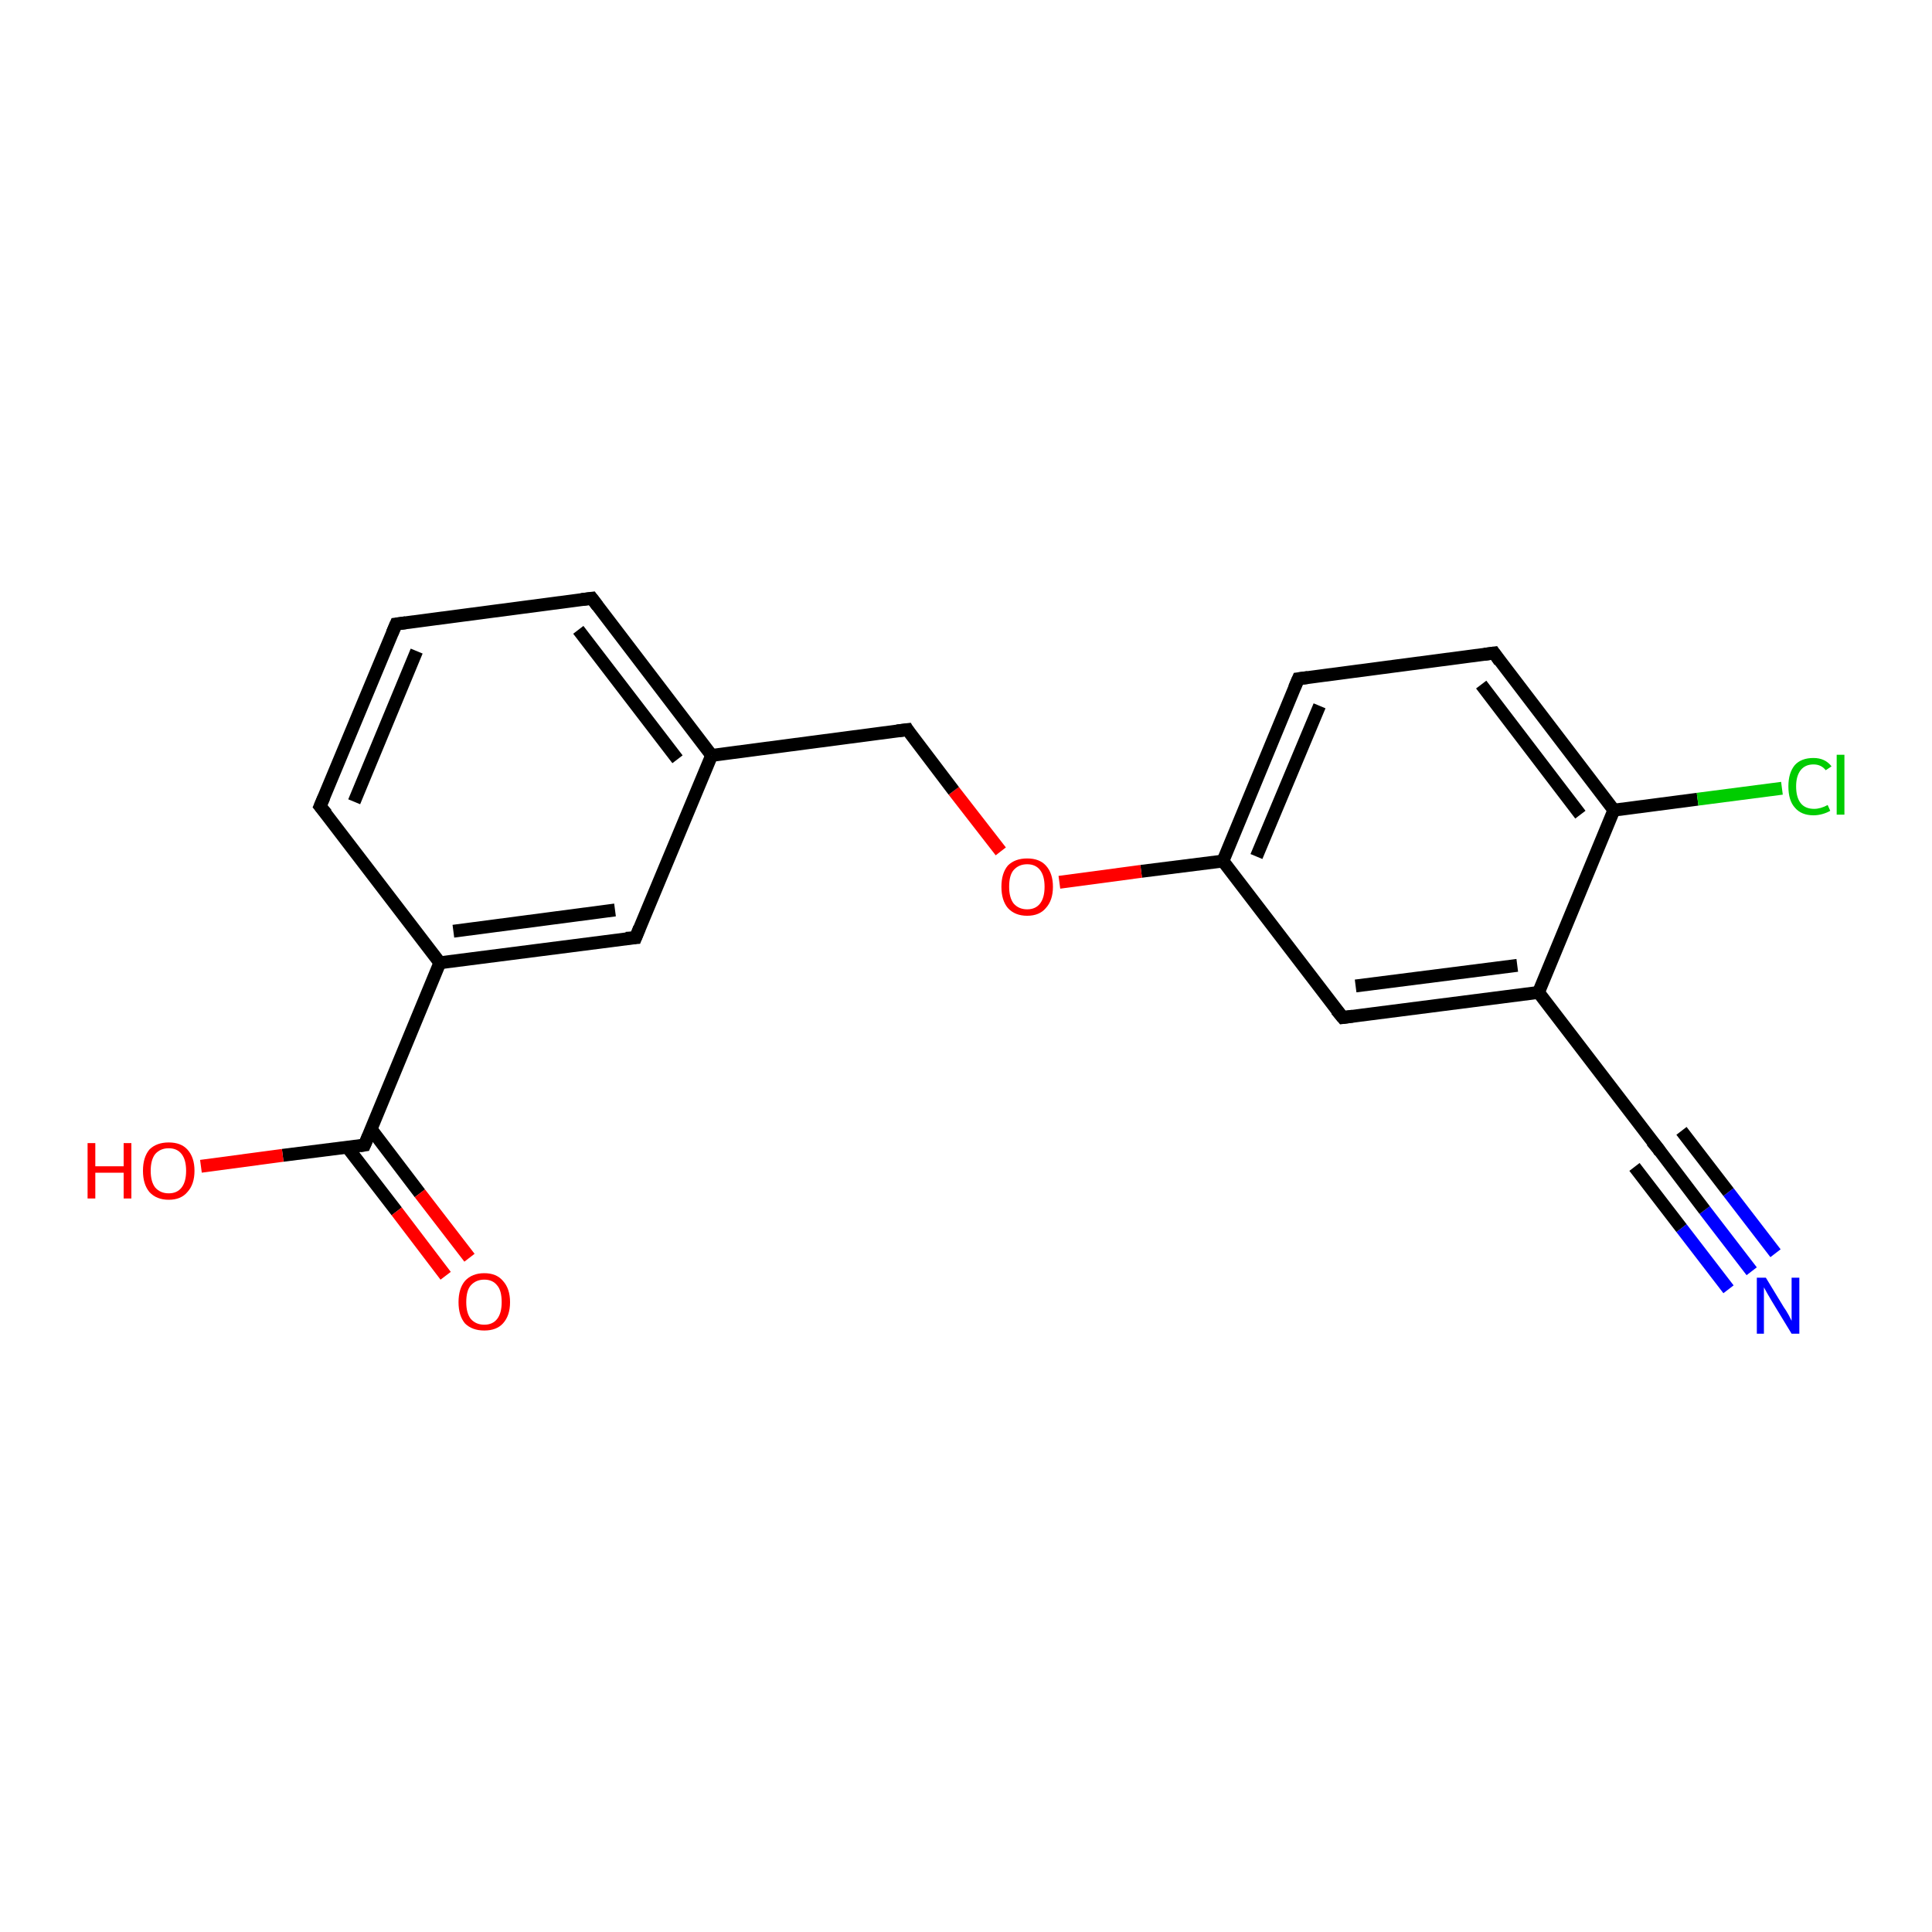 <?xml version='1.0' encoding='iso-8859-1'?>
<svg version='1.1' baseProfile='full'
              xmlns='http://www.w3.org/2000/svg'
                      xmlns:rdkit='http://www.rdkit.org/xml'
                      xmlns:xlink='http://www.w3.org/1999/xlink'
                  xml:space='preserve'
width='300px' height='300px' viewBox='0 0 300 300'>
<!-- END OF HEADER -->
<rect style='opacity:1.0;fill:#FFFFFF;stroke:none' width='300.0' height='300.0' x='0.0' y='0.0'> </rect>
<path class='bond-0 atom-0 atom-1' d='M 272.0,197.4 L 264.7,187.9' style='fill:none;fill-rule:evenodd;stroke:#0000FF;stroke-width:2.0px;stroke-linecap:butt;stroke-linejoin:miter;stroke-opacity:1' />
<path class='bond-0 atom-0 atom-1' d='M 264.7,187.9 L 257.5,178.4' style='fill:none;fill-rule:evenodd;stroke:#000000;stroke-width:2.0px;stroke-linecap:butt;stroke-linejoin:miter;stroke-opacity:1' />
<path class='bond-0 atom-0 atom-1' d='M 268.4,200.2 L 261.1,190.7' style='fill:none;fill-rule:evenodd;stroke:#0000FF;stroke-width:2.0px;stroke-linecap:butt;stroke-linejoin:miter;stroke-opacity:1' />
<path class='bond-0 atom-0 atom-1' d='M 261.1,190.7 L 253.8,181.2' style='fill:none;fill-rule:evenodd;stroke:#000000;stroke-width:2.0px;stroke-linecap:butt;stroke-linejoin:miter;stroke-opacity:1' />
<path class='bond-0 atom-0 atom-1' d='M 275.7,194.6 L 268.4,185.1' style='fill:none;fill-rule:evenodd;stroke:#0000FF;stroke-width:2.0px;stroke-linecap:butt;stroke-linejoin:miter;stroke-opacity:1' />
<path class='bond-0 atom-0 atom-1' d='M 268.4,185.1 L 261.1,175.6' style='fill:none;fill-rule:evenodd;stroke:#000000;stroke-width:2.0px;stroke-linecap:butt;stroke-linejoin:miter;stroke-opacity:1' />
<path class='bond-1 atom-1 atom-2' d='M 257.5,178.4 L 238.9,154.1' style='fill:none;fill-rule:evenodd;stroke:#000000;stroke-width:2.0px;stroke-linecap:butt;stroke-linejoin:miter;stroke-opacity:1' />
<path class='bond-2 atom-2 atom-3' d='M 238.9,154.1 L 208.5,158.0' style='fill:none;fill-rule:evenodd;stroke:#000000;stroke-width:2.0px;stroke-linecap:butt;stroke-linejoin:miter;stroke-opacity:1' />
<path class='bond-2 atom-2 atom-3' d='M 235.6,149.9 L 210.5,153.1' style='fill:none;fill-rule:evenodd;stroke:#000000;stroke-width:2.0px;stroke-linecap:butt;stroke-linejoin:miter;stroke-opacity:1' />
<path class='bond-3 atom-3 atom-4' d='M 208.5,158.0 L 189.9,133.7' style='fill:none;fill-rule:evenodd;stroke:#000000;stroke-width:2.0px;stroke-linecap:butt;stroke-linejoin:miter;stroke-opacity:1' />
<path class='bond-4 atom-4 atom-5' d='M 189.9,133.7 L 177.2,135.3' style='fill:none;fill-rule:evenodd;stroke:#000000;stroke-width:2.0px;stroke-linecap:butt;stroke-linejoin:miter;stroke-opacity:1' />
<path class='bond-4 atom-4 atom-5' d='M 177.2,135.3 L 164.5,137.0' style='fill:none;fill-rule:evenodd;stroke:#FF0000;stroke-width:2.0px;stroke-linecap:butt;stroke-linejoin:miter;stroke-opacity:1' />
<path class='bond-5 atom-5 atom-6' d='M 155.4,132.2 L 148.1,122.8' style='fill:none;fill-rule:evenodd;stroke:#FF0000;stroke-width:2.0px;stroke-linecap:butt;stroke-linejoin:miter;stroke-opacity:1' />
<path class='bond-5 atom-5 atom-6' d='M 148.1,122.8 L 140.9,113.3' style='fill:none;fill-rule:evenodd;stroke:#000000;stroke-width:2.0px;stroke-linecap:butt;stroke-linejoin:miter;stroke-opacity:1' />
<path class='bond-6 atom-6 atom-7' d='M 140.9,113.3 L 110.5,117.3' style='fill:none;fill-rule:evenodd;stroke:#000000;stroke-width:2.0px;stroke-linecap:butt;stroke-linejoin:miter;stroke-opacity:1' />
<path class='bond-7 atom-7 atom-8' d='M 110.5,117.3 L 91.9,92.9' style='fill:none;fill-rule:evenodd;stroke:#000000;stroke-width:2.0px;stroke-linecap:butt;stroke-linejoin:miter;stroke-opacity:1' />
<path class='bond-7 atom-7 atom-8' d='M 105.2,117.9 L 89.8,97.8' style='fill:none;fill-rule:evenodd;stroke:#000000;stroke-width:2.0px;stroke-linecap:butt;stroke-linejoin:miter;stroke-opacity:1' />
<path class='bond-8 atom-8 atom-9' d='M 91.9,92.9 L 61.5,96.9' style='fill:none;fill-rule:evenodd;stroke:#000000;stroke-width:2.0px;stroke-linecap:butt;stroke-linejoin:miter;stroke-opacity:1' />
<path class='bond-9 atom-9 atom-10' d='M 61.5,96.9 L 49.7,125.2' style='fill:none;fill-rule:evenodd;stroke:#000000;stroke-width:2.0px;stroke-linecap:butt;stroke-linejoin:miter;stroke-opacity:1' />
<path class='bond-9 atom-9 atom-10' d='M 64.7,101.1 L 55.0,124.5' style='fill:none;fill-rule:evenodd;stroke:#000000;stroke-width:2.0px;stroke-linecap:butt;stroke-linejoin:miter;stroke-opacity:1' />
<path class='bond-10 atom-10 atom-11' d='M 49.7,125.2 L 68.3,149.5' style='fill:none;fill-rule:evenodd;stroke:#000000;stroke-width:2.0px;stroke-linecap:butt;stroke-linejoin:miter;stroke-opacity:1' />
<path class='bond-11 atom-11 atom-12' d='M 68.3,149.5 L 56.6,177.8' style='fill:none;fill-rule:evenodd;stroke:#000000;stroke-width:2.0px;stroke-linecap:butt;stroke-linejoin:miter;stroke-opacity:1' />
<path class='bond-12 atom-12 atom-13' d='M 53.9,178.1 L 61.6,188.1' style='fill:none;fill-rule:evenodd;stroke:#000000;stroke-width:2.0px;stroke-linecap:butt;stroke-linejoin:miter;stroke-opacity:1' />
<path class='bond-12 atom-12 atom-13' d='M 61.6,188.1 L 69.2,198.1' style='fill:none;fill-rule:evenodd;stroke:#FF0000;stroke-width:2.0px;stroke-linecap:butt;stroke-linejoin:miter;stroke-opacity:1' />
<path class='bond-12 atom-12 atom-13' d='M 57.6,175.3 L 65.2,185.3' style='fill:none;fill-rule:evenodd;stroke:#000000;stroke-width:2.0px;stroke-linecap:butt;stroke-linejoin:miter;stroke-opacity:1' />
<path class='bond-12 atom-12 atom-13' d='M 65.2,185.3 L 72.9,195.3' style='fill:none;fill-rule:evenodd;stroke:#FF0000;stroke-width:2.0px;stroke-linecap:butt;stroke-linejoin:miter;stroke-opacity:1' />
<path class='bond-13 atom-12 atom-14' d='M 56.6,177.8 L 43.9,179.4' style='fill:none;fill-rule:evenodd;stroke:#000000;stroke-width:2.0px;stroke-linecap:butt;stroke-linejoin:miter;stroke-opacity:1' />
<path class='bond-13 atom-12 atom-14' d='M 43.9,179.4 L 31.2,181.1' style='fill:none;fill-rule:evenodd;stroke:#FF0000;stroke-width:2.0px;stroke-linecap:butt;stroke-linejoin:miter;stroke-opacity:1' />
<path class='bond-14 atom-11 atom-15' d='M 68.3,149.5 L 98.7,145.6' style='fill:none;fill-rule:evenodd;stroke:#000000;stroke-width:2.0px;stroke-linecap:butt;stroke-linejoin:miter;stroke-opacity:1' />
<path class='bond-14 atom-11 atom-15' d='M 70.4,144.6 L 95.5,141.3' style='fill:none;fill-rule:evenodd;stroke:#000000;stroke-width:2.0px;stroke-linecap:butt;stroke-linejoin:miter;stroke-opacity:1' />
<path class='bond-15 atom-4 atom-16' d='M 189.9,133.7 L 201.6,105.4' style='fill:none;fill-rule:evenodd;stroke:#000000;stroke-width:2.0px;stroke-linecap:butt;stroke-linejoin:miter;stroke-opacity:1' />
<path class='bond-15 atom-4 atom-16' d='M 195.1,133.0 L 204.9,109.6' style='fill:none;fill-rule:evenodd;stroke:#000000;stroke-width:2.0px;stroke-linecap:butt;stroke-linejoin:miter;stroke-opacity:1' />
<path class='bond-16 atom-16 atom-17' d='M 201.6,105.4 L 232.0,101.4' style='fill:none;fill-rule:evenodd;stroke:#000000;stroke-width:2.0px;stroke-linecap:butt;stroke-linejoin:miter;stroke-opacity:1' />
<path class='bond-17 atom-17 atom-18' d='M 232.0,101.4 L 250.6,125.8' style='fill:none;fill-rule:evenodd;stroke:#000000;stroke-width:2.0px;stroke-linecap:butt;stroke-linejoin:miter;stroke-opacity:1' />
<path class='bond-17 atom-17 atom-18' d='M 230.0,106.3 L 245.4,126.5' style='fill:none;fill-rule:evenodd;stroke:#000000;stroke-width:2.0px;stroke-linecap:butt;stroke-linejoin:miter;stroke-opacity:1' />
<path class='bond-18 atom-18 atom-19' d='M 250.6,125.8 L 263.6,124.1' style='fill:none;fill-rule:evenodd;stroke:#000000;stroke-width:2.0px;stroke-linecap:butt;stroke-linejoin:miter;stroke-opacity:1' />
<path class='bond-18 atom-18 atom-19' d='M 263.6,124.1 L 276.7,122.4' style='fill:none;fill-rule:evenodd;stroke:#00CC00;stroke-width:2.0px;stroke-linecap:butt;stroke-linejoin:miter;stroke-opacity:1' />
<path class='bond-19 atom-18 atom-2' d='M 250.6,125.8 L 238.9,154.1' style='fill:none;fill-rule:evenodd;stroke:#000000;stroke-width:2.0px;stroke-linecap:butt;stroke-linejoin:miter;stroke-opacity:1' />
<path class='bond-20 atom-15 atom-7' d='M 98.7,145.6 L 110.5,117.3' style='fill:none;fill-rule:evenodd;stroke:#000000;stroke-width:2.0px;stroke-linecap:butt;stroke-linejoin:miter;stroke-opacity:1' />
<path d='M 257.8,178.9 L 257.5,178.4 L 256.5,177.2' style='fill:none;stroke:#000000;stroke-width:2.0px;stroke-linecap:butt;stroke-linejoin:miter;stroke-opacity:1;' />
<path d='M 210.0,157.8 L 208.5,158.0 L 207.5,156.8' style='fill:none;stroke:#000000;stroke-width:2.0px;stroke-linecap:butt;stroke-linejoin:miter;stroke-opacity:1;' />
<path d='M 141.2,113.8 L 140.9,113.3 L 139.3,113.5' style='fill:none;stroke:#000000;stroke-width:2.0px;stroke-linecap:butt;stroke-linejoin:miter;stroke-opacity:1;' />
<path d='M 92.8,94.1 L 91.9,92.9 L 90.3,93.1' style='fill:none;stroke:#000000;stroke-width:2.0px;stroke-linecap:butt;stroke-linejoin:miter;stroke-opacity:1;' />
<path d='M 63.0,96.7 L 61.5,96.9 L 60.9,98.3' style='fill:none;stroke:#000000;stroke-width:2.0px;stroke-linecap:butt;stroke-linejoin:miter;stroke-opacity:1;' />
<path d='M 50.3,123.8 L 49.7,125.2 L 50.7,126.4' style='fill:none;stroke:#000000;stroke-width:2.0px;stroke-linecap:butt;stroke-linejoin:miter;stroke-opacity:1;' />
<path d='M 57.2,176.4 L 56.6,177.8 L 55.9,177.9' style='fill:none;stroke:#000000;stroke-width:2.0px;stroke-linecap:butt;stroke-linejoin:miter;stroke-opacity:1;' />
<path d='M 97.2,145.7 L 98.7,145.6 L 99.3,144.1' style='fill:none;stroke:#000000;stroke-width:2.0px;stroke-linecap:butt;stroke-linejoin:miter;stroke-opacity:1;' />
<path d='M 201.0,106.8 L 201.6,105.4 L 203.1,105.2' style='fill:none;stroke:#000000;stroke-width:2.0px;stroke-linecap:butt;stroke-linejoin:miter;stroke-opacity:1;' />
<path d='M 230.5,101.6 L 232.0,101.4 L 232.9,102.7' style='fill:none;stroke:#000000;stroke-width:2.0px;stroke-linecap:butt;stroke-linejoin:miter;stroke-opacity:1;' />
<path class='atom-0' d='M 274.2 198.4
L 277.0 203.0
Q 277.3 203.4, 277.8 204.3
Q 278.2 205.1, 278.2 205.1
L 278.2 198.4
L 279.4 198.4
L 279.4 207.1
L 278.2 207.1
L 275.1 202.0
Q 274.8 201.5, 274.4 200.8
Q 274.0 200.1, 273.9 199.9
L 273.9 207.1
L 272.8 207.1
L 272.8 198.4
L 274.2 198.4
' fill='#0000FF'/>
<path class='atom-5' d='M 155.5 137.7
Q 155.5 135.6, 156.5 134.4
Q 157.6 133.3, 159.5 133.3
Q 161.4 133.3, 162.4 134.4
Q 163.5 135.6, 163.5 137.7
Q 163.5 139.8, 162.4 141.0
Q 161.4 142.2, 159.5 142.2
Q 157.6 142.2, 156.5 141.0
Q 155.5 139.8, 155.5 137.7
M 159.5 141.2
Q 160.8 141.2, 161.5 140.3
Q 162.2 139.4, 162.2 137.7
Q 162.2 136.0, 161.5 135.1
Q 160.8 134.2, 159.5 134.2
Q 158.2 134.2, 157.4 135.1
Q 156.7 135.9, 156.7 137.7
Q 156.7 139.4, 157.4 140.3
Q 158.2 141.2, 159.5 141.2
' fill='#FF0000'/>
<path class='atom-13' d='M 71.2 202.2
Q 71.2 200.1, 72.2 198.9
Q 73.3 197.7, 75.2 197.7
Q 77.1 197.7, 78.1 198.9
Q 79.2 200.1, 79.2 202.2
Q 79.2 204.3, 78.1 205.5
Q 77.1 206.6, 75.2 206.6
Q 73.3 206.6, 72.2 205.5
Q 71.2 204.3, 71.2 202.2
M 75.2 205.7
Q 76.5 205.7, 77.2 204.8
Q 77.9 203.9, 77.9 202.2
Q 77.9 200.4, 77.2 199.6
Q 76.5 198.7, 75.2 198.7
Q 73.9 198.7, 73.1 199.6
Q 72.4 200.4, 72.4 202.2
Q 72.4 203.9, 73.1 204.8
Q 73.9 205.7, 75.2 205.7
' fill='#FF0000'/>
<path class='atom-14' d='M 13.6 177.5
L 14.8 177.5
L 14.8 181.1
L 19.2 181.1
L 19.2 177.5
L 20.4 177.5
L 20.4 186.1
L 19.2 186.1
L 19.2 182.1
L 14.8 182.1
L 14.8 186.1
L 13.6 186.1
L 13.6 177.5
' fill='#FF0000'/>
<path class='atom-14' d='M 22.2 181.8
Q 22.2 179.7, 23.2 178.5
Q 24.3 177.4, 26.2 177.4
Q 28.1 177.4, 29.1 178.5
Q 30.2 179.7, 30.2 181.8
Q 30.2 183.9, 29.1 185.1
Q 28.1 186.3, 26.2 186.3
Q 24.3 186.3, 23.2 185.1
Q 22.2 183.9, 22.2 181.8
M 26.2 185.3
Q 27.5 185.3, 28.2 184.4
Q 28.9 183.5, 28.9 181.8
Q 28.9 180.1, 28.2 179.2
Q 27.5 178.3, 26.2 178.3
Q 24.9 178.3, 24.1 179.2
Q 23.4 180.1, 23.4 181.8
Q 23.4 183.5, 24.1 184.4
Q 24.9 185.3, 26.2 185.3
' fill='#FF0000'/>
<path class='atom-19' d='M 277.7 122.1
Q 277.7 120.0, 278.7 118.8
Q 279.7 117.7, 281.6 117.7
Q 283.4 117.7, 284.4 119.0
L 283.5 119.6
Q 282.8 118.7, 281.6 118.7
Q 280.3 118.7, 279.6 119.6
Q 278.9 120.5, 278.9 122.1
Q 278.9 123.8, 279.6 124.7
Q 280.3 125.6, 281.7 125.6
Q 282.7 125.6, 283.8 125.0
L 284.2 125.9
Q 283.7 126.2, 283.0 126.4
Q 282.3 126.6, 281.6 126.6
Q 279.7 126.6, 278.7 125.4
Q 277.7 124.3, 277.7 122.1
' fill='#00CC00'/>
<path class='atom-19' d='M 285.2 117.2
L 286.4 117.2
L 286.4 126.5
L 285.2 126.5
L 285.2 117.2
' fill='#00CC00'/>
</svg>
